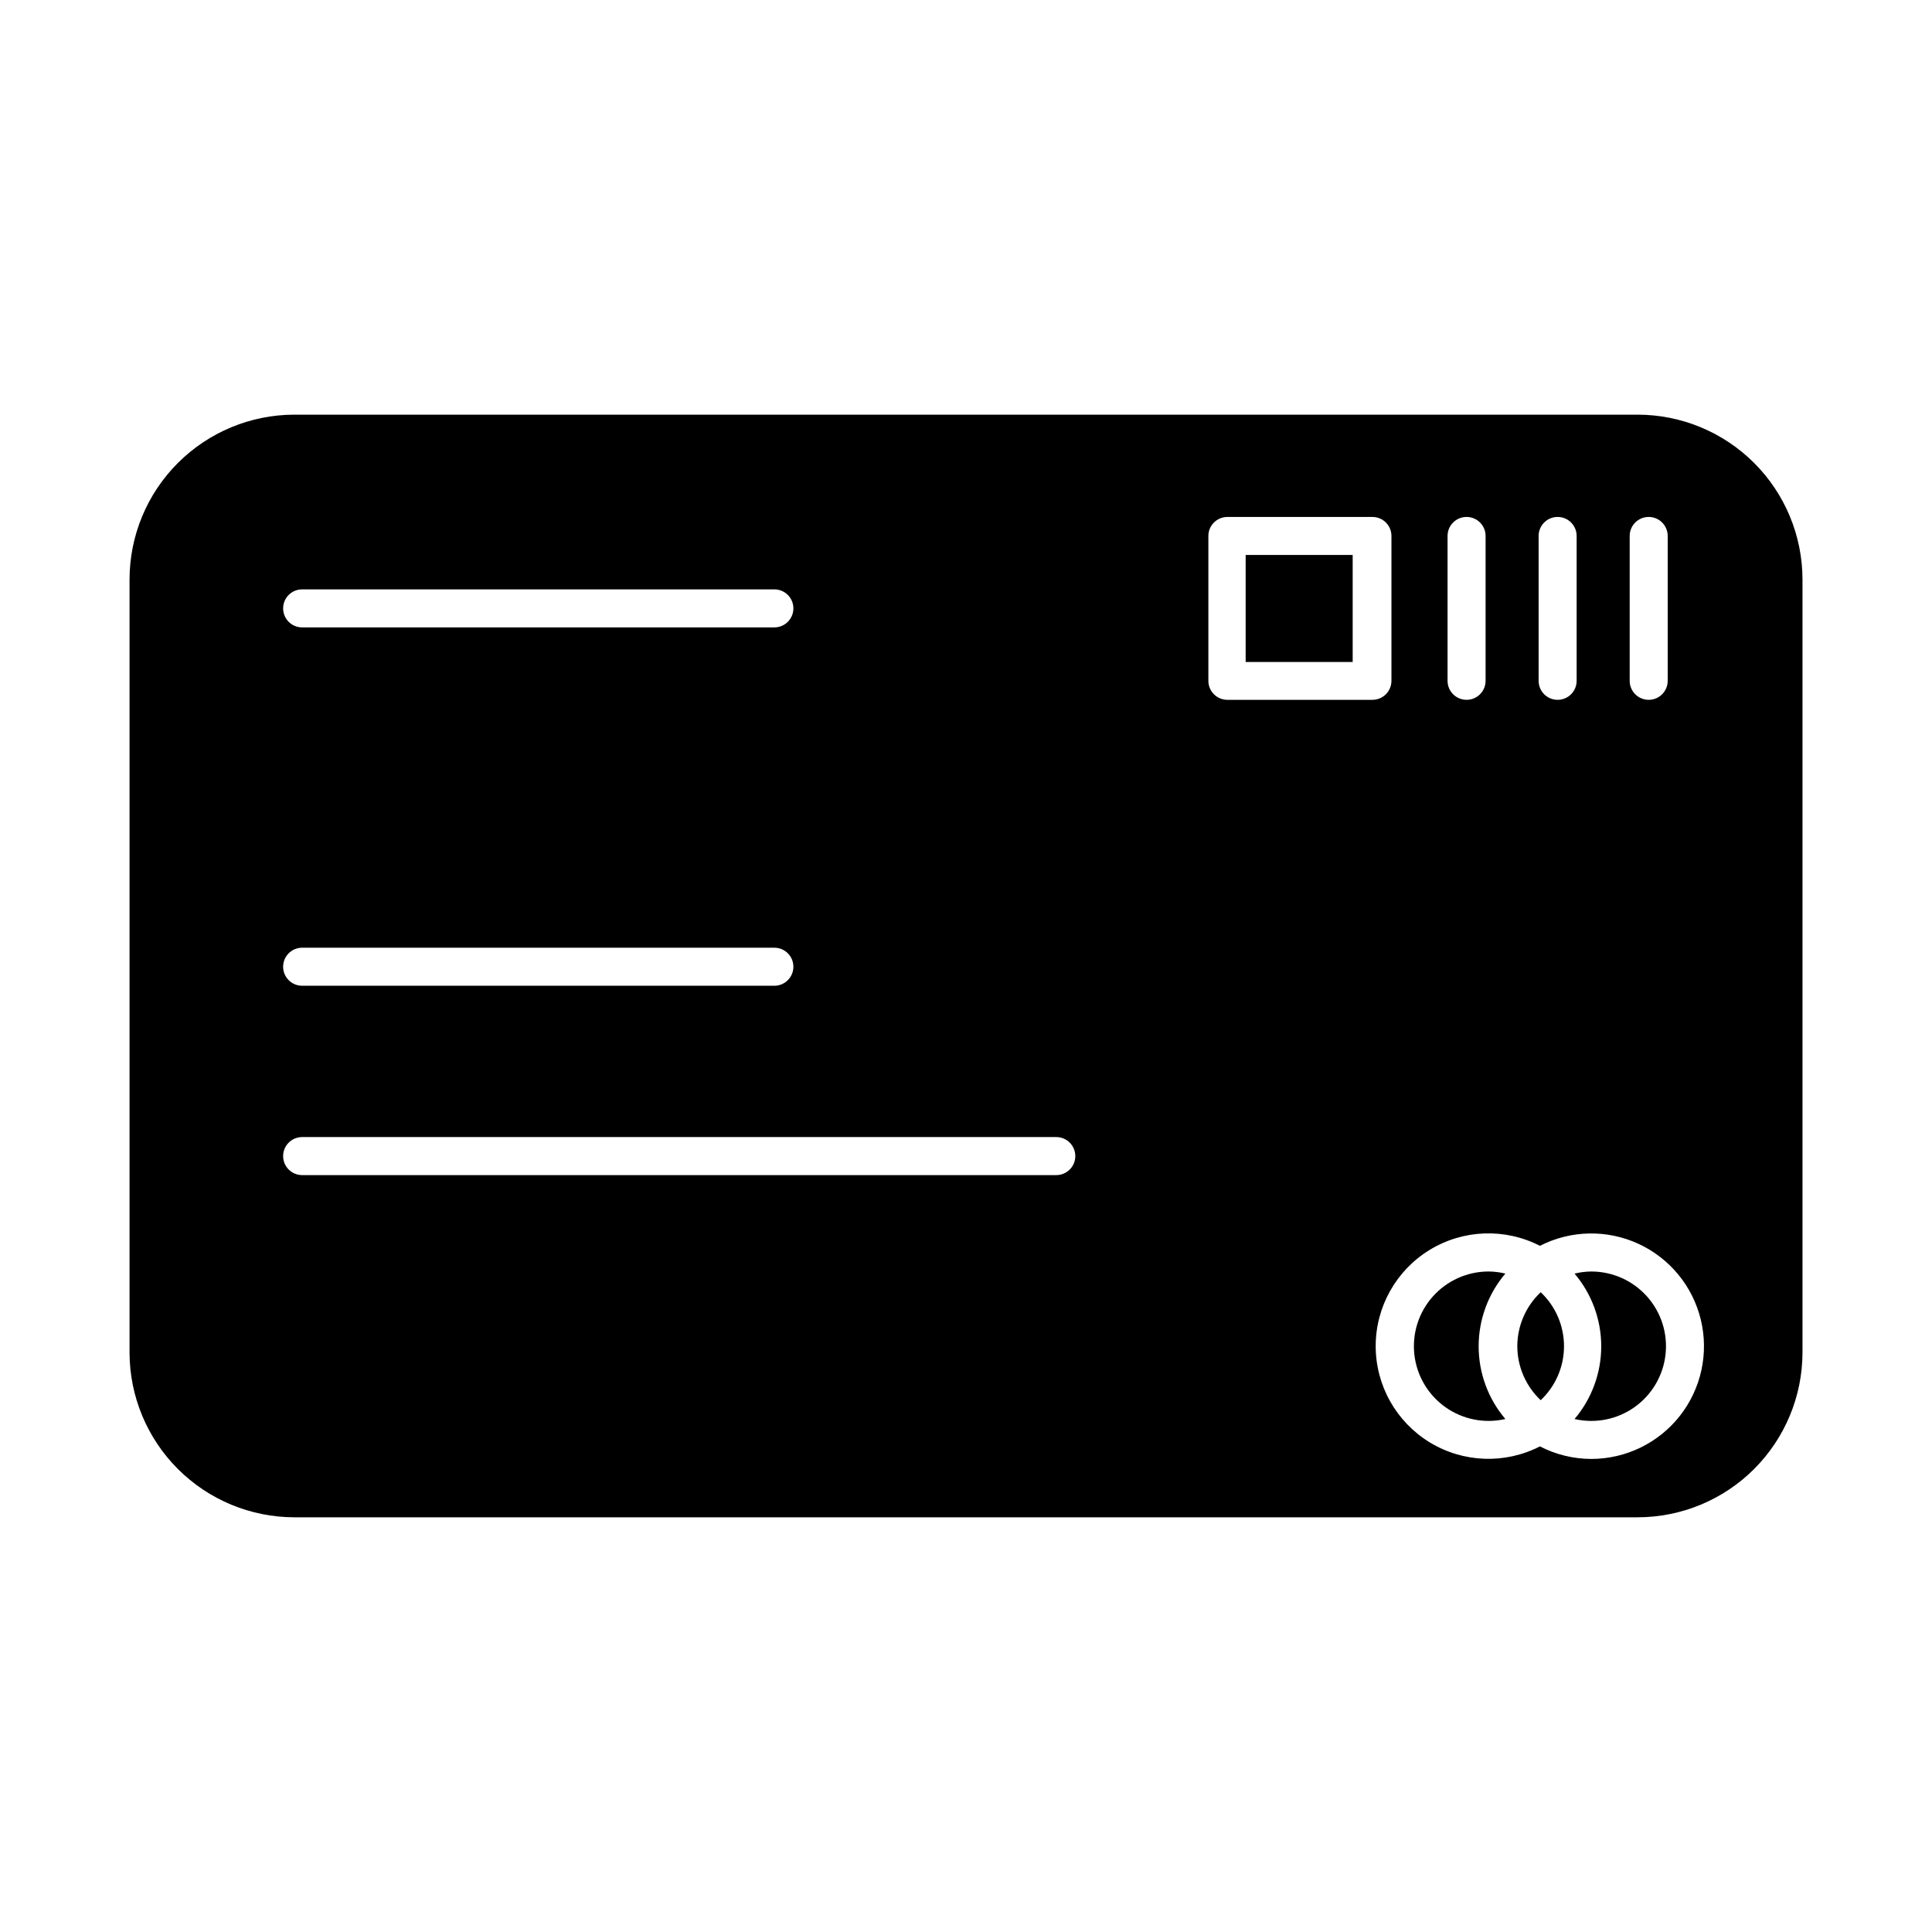 <?xml version="1.0" encoding="UTF-8"?>
<!-- Uploaded to: SVG Repo, www.svgrepo.com, Generator: SVG Repo Mixer Tools -->
<svg fill="#000000" width="800px" height="800px" version="1.1" viewBox="144 144 512 512" xmlns="http://www.w3.org/2000/svg">
 <g>
  <path d="m546.1 500.76c0.016 5.418 2.258 10.59 6.199 14.309 3.945-3.715 6.18-8.891 6.18-14.309s-2.234-10.598-6.18-14.309c-3.941 3.715-6.184 8.891-6.199 14.309z"/>
  <path d="m538.45 480.96c-5.637 0.012-11 2.426-14.746 6.637-3.746 4.211-5.519 9.82-4.879 15.418 0.641 5.602 3.641 10.66 8.242 13.914 4.602 3.254 10.375 4.391 15.867 3.125-4.57-5.379-7.078-12.211-7.078-19.27s2.508-13.891 7.078-19.27c-1.469-0.355-2.973-0.543-4.484-0.555z"/>
  <path d="m474.11 291.07h28.363v28.363h-28.363z"/>
  <path d="m565.75 480.96c-1.508 0.012-3.012 0.199-4.481 0.555 4.566 5.379 7.074 12.211 7.074 19.27s-2.508 13.891-7.074 19.27c5.492 1.266 11.262 0.129 15.863-3.125 4.606-3.254 7.602-8.312 8.242-13.914 0.645-5.598-1.129-11.207-4.879-15.418-3.746-4.211-9.109-6.625-14.746-6.637z"/>
  <path d="m578 253.89h-355.99c-11.582 0.012-22.684 4.617-30.875 12.809-8.188 8.188-12.793 19.289-12.805 30.871v204.85c0.012 11.582 4.617 22.684 12.805 30.871 8.191 8.191 19.293 12.797 30.875 12.809h355.99c11.578-0.012 22.68-4.617 30.871-12.809 8.188-8.188 12.793-19.289 12.809-30.871v-204.85c-0.016-11.582-4.621-22.684-12.809-30.871-8.191-8.191-19.293-12.797-30.871-12.809zm-2.117 32.145v-0.004c0-2.781 2.254-5.035 5.039-5.035 2.781 0 5.035 2.254 5.035 5.035v38.391c0 2.785-2.254 5.039-5.035 5.039-2.785 0-5.039-2.254-5.039-5.039zm-24.133 0v-0.004c0-2.781 2.254-5.035 5.039-5.035 2.781 0 5.035 2.254 5.035 5.035v38.391c0 2.785-2.254 5.039-5.035 5.039-2.785 0-5.039-2.254-5.039-5.039zm-24.133 0v-0.004c0-2.781 2.254-5.035 5.039-5.035 2.781 0 5.039 2.254 5.039 5.035v38.391c0 2.785-2.258 5.039-5.039 5.039-2.785 0-5.039-2.254-5.039-5.039zm-303.55 14.156h125.15c2.781 0 5.039 2.254 5.039 5.035 0 2.785-2.258 5.039-5.039 5.039h-125.15c-2.781 0-5.035-2.254-5.035-5.039 0-2.781 2.254-5.035 5.035-5.035zm0 94.969 125.15-0.004c2.781 0 5.039 2.258 5.039 5.039 0 2.785-2.258 5.039-5.039 5.039h-125.15c-2.781 0-5.035-2.254-5.035-5.039 0-2.781 2.254-5.039 5.035-5.039zm199.86 60.254h-199.86c-2.781 0-5.035-2.258-5.035-5.039s2.254-5.039 5.035-5.039h199.86c2.781 0 5.039 2.258 5.039 5.039s-2.258 5.039-5.039 5.039zm45.344-125.95c-2.785 0-5.039-2.254-5.039-5.039v-38.391c0-2.781 2.254-5.035 5.039-5.035h38.441c1.336 0 2.617 0.531 3.562 1.473 0.941 0.945 1.473 2.227 1.473 3.562v38.391c0 1.336-0.531 2.617-1.473 3.562-0.945 0.945-2.227 1.477-3.562 1.477zm96.477 201.17c-4.75 0-9.434-1.141-13.652-3.324-9.262 4.754-20.332 4.348-29.219-1.078-8.883-5.426-14.305-15.086-14.305-25.5 0-10.41 5.422-20.07 14.305-25.496 8.887-5.426 19.957-5.836 29.219-1.078 8.148-4.164 17.754-4.367 26.07-0.551 8.312 3.82 14.418 11.238 16.57 20.133 2.148 8.891 0.105 18.281-5.547 25.477-5.652 7.191-14.289 11.402-23.441 11.418z"/>
 </g>
</svg>
